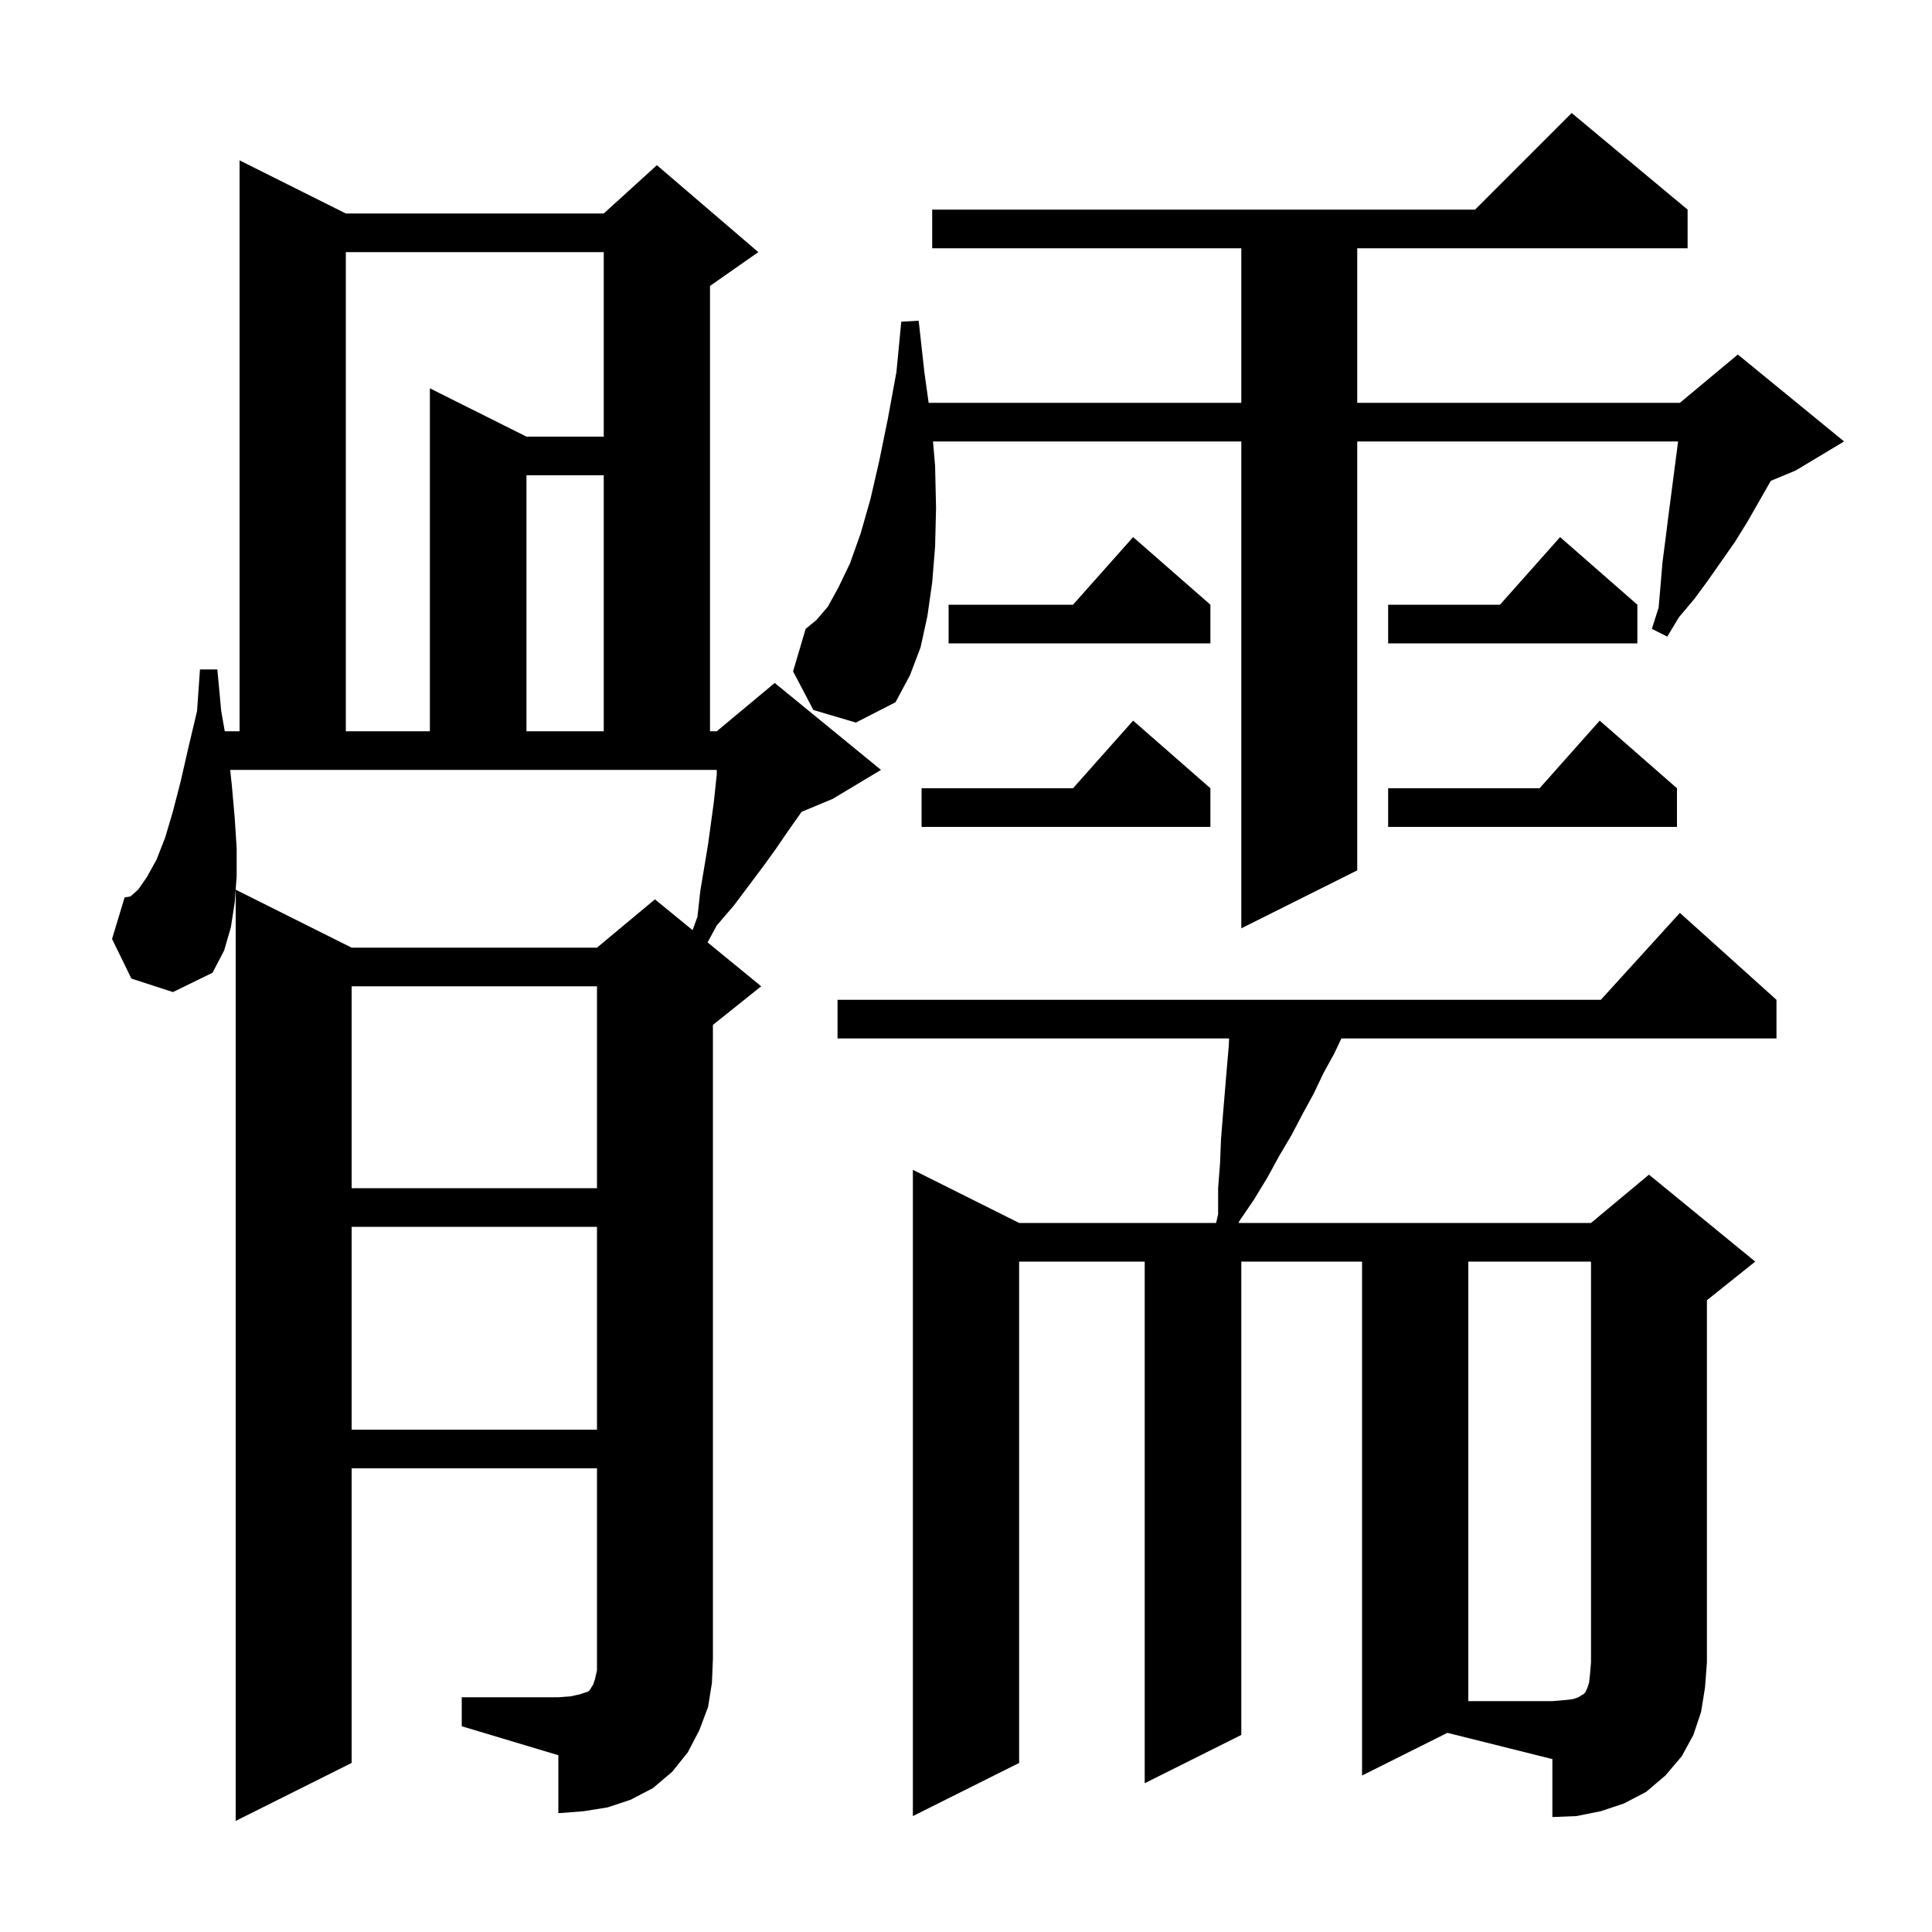 <svg xmlns="http://www.w3.org/2000/svg" xmlns:xlink="http://www.w3.org/1999/xlink" version="1.1" baseProfile="full" viewBox="0 0 200 200" width="200" height="200"><g fill="currentColor"><path d="M 141.0 183.8 L 141.0 130.6 L 128.5 130.6 L 128.5 179.6 L 118.5 184.6 L 118.5 130.6 L 105.5 130.6 L 105.5 182.5 L 94.5 188.0 L 94.5 121.1 L 105.5 126.6 L 125.892 126.6 L 126.1 125.7 L 126.1 123.0 L 126.3 120.4 L 126.4 117.9 L 126.6 115.4 L 127.0 110.6 L 127.2 108.3 L 127.236 107.5 L 86.7 107.5 L 86.7 103.5 L 165.718 103.5 L 173.9 94.5 L 183.9 103.5 L 183.9 107.5 L 138.862 107.5 L 138.1 109.1 L 137.0 111.1 L 136.0 113.2 L 134.8 115.4 L 133.7 117.5 L 132.4 119.7 L 131.2 121.9 L 129.8 124.2 L 128.3 126.4 L 128.217 126.6 L 164.7 126.6 L 170.7 121.6 L 181.7 130.6 L 176.7 134.6 L 176.7 172.1 L 176.5 174.7 L 176.1 177.2 L 175.3 179.6 L 174.1 181.8 L 172.4 183.8 L 170.4 185.5 L 168.1 186.7 L 165.7 187.5 L 163.2 188.0 L 160.7 188.1 L 160.7 182.1 L 149.833 179.383 Z M 47.8 175.7 L 57.8 175.7 L 59.1 175.6 L 60.0 175.4 L 60.9 175.1 L 61.1 174.9 L 61.2 174.7 L 61.4 174.4 L 61.6 173.8 L 61.8 172.9 L 61.8 152.0 L 36.4 152.0 L 36.4 182.5 L 24.4 188.5 L 24.4 92.1 L 36.4 98.1 L 61.8 98.1 L 67.8 93.1 L 71.699 96.29 L 72.2 94.9 L 72.5 92.2 L 73.3 87.4 L 73.9 83.0 L 74.2 80.15 L 74.2 79.7 L 23.827 79.7 L 24.0 81.3 L 24.3 84.7 L 24.5 87.8 L 24.5 90.7 L 24.3 93.4 L 23.9 96.0 L 23.2 98.4 L 22.0 100.7 L 17.9 102.7 L 13.6 101.3 L 11.6 97.2 L 12.9 92.9 L 13.5 92.8 L 14.3 92.1 L 15.2 90.8 L 16.2 89.0 L 17.1 86.7 L 17.9 84.0 L 18.7 80.9 L 19.5 77.4 L 20.4 73.6 L 20.7 69.3 L 22.5 69.3 L 22.9 73.6 L 23.268 75.7 L 24.8 75.7 L 24.8 16.6 L 35.8 22.1 L 62.5 22.1 L 68.0 17.1 L 78.5 26.1 L 73.5 29.6 L 73.5 75.7 L 74.2 75.7 L 80.2 70.7 L 91.2 79.7 L 86.2 82.7 L 82.977 84.043 L 82.8 84.3 L 81.6 86.0 L 80.3 87.9 L 79.0 89.7 L 76.0 93.7 L 74.2 95.8 L 73.248 97.557 L 78.8 102.1 L 73.8 106.1 L 73.8 171.7 L 73.7 174.2 L 73.3 176.7 L 72.4 179.1 L 71.2 181.4 L 69.6 183.4 L 67.6 185.1 L 65.3 186.3 L 62.9 187.1 L 60.4 187.5 L 57.8 187.7 L 57.8 181.7 L 47.8 178.7 Z M 36.4 127.0 L 36.4 148.0 L 61.8 148.0 L 61.8 127.0 Z M 36.4 102.1 L 36.4 123.0 L 61.8 123.0 L 61.8 102.1 Z M 84.2 73.5 L 82.1 69.5 L 83.4 65.1 L 84.5 64.2 L 85.7 62.8 L 86.8 60.8 L 88.0 58.3 L 89.1 55.2 L 90.1 51.7 L 91.0 47.8 L 91.9 43.4 L 92.8 38.5 L 93.3 33.3 L 95.1 33.2 L 95.7 38.6 L 96.134 41.7 L 128.5 41.7 L 128.5 25.7 L 96.5 25.7 L 96.5 21.7 L 152.7 21.7 L 162.7 11.7 L 174.7 21.7 L 174.7 25.7 L 140.5 25.7 L 140.5 41.7 L 173.9 41.7 L 179.9 36.7 L 190.9 45.7 L 185.9 48.7 L 183.312 49.778 L 183.3 49.8 L 180.9 54.0 L 179.6 56.1 L 176.8 60.1 L 175.4 62.0 L 173.8 63.9 L 172.6 65.9 L 171.0 65.1 L 171.7 62.9 L 171.9 60.6 L 172.1 58.2 L 172.4 55.9 L 172.7 53.5 L 173.6 46.6 L 173.713 45.7 L 140.5 45.7 L 140.5 90.1 L 128.5 96.1 L 128.5 45.7 L 96.583 45.7 L 96.8 48.2 L 96.9 52.6 L 96.8 56.6 L 96.5 60.3 L 96.0 63.8 L 95.3 67.0 L 94.2 69.9 L 92.7 72.7 L 88.6 74.8 Z M 173.6 81.6 L 173.6 85.6 L 143.7 85.6 L 143.7 81.6 L 159.378 81.6 L 165.6 74.6 Z M 125.3 81.6 L 125.3 85.6 L 95.4 85.6 L 95.4 81.6 L 111.078 81.6 L 117.3 74.6 Z M 35.8 26.1 L 35.8 75.7 L 44.5 75.7 L 44.5 40.2 L 54.5 45.2 L 62.5 45.2 L 62.5 26.1 Z M 54.5 49.2 L 54.5 75.7 L 62.5 75.7 L 62.5 49.2 Z M 169.5 62.6 L 169.5 66.6 L 143.7 66.6 L 143.7 62.6 L 155.278 62.6 L 161.5 55.6 Z M 125.3 62.6 L 125.3 66.6 L 98.2 66.6 L 98.2 62.6 L 111.078 62.6 L 117.3 55.6 Z M 152.0 130.6 L 152.0 176.1 L 160.7 176.1 L 161.9 176.0 L 162.8 175.9 L 163.4 175.7 L 163.7 175.5 L 163.9 175.4 L 164.1 175.2 L 164.3 174.8 L 164.5 174.2 L 164.6 173.3 L 164.7 172.1 L 164.7 130.6 Z "/></g></svg>